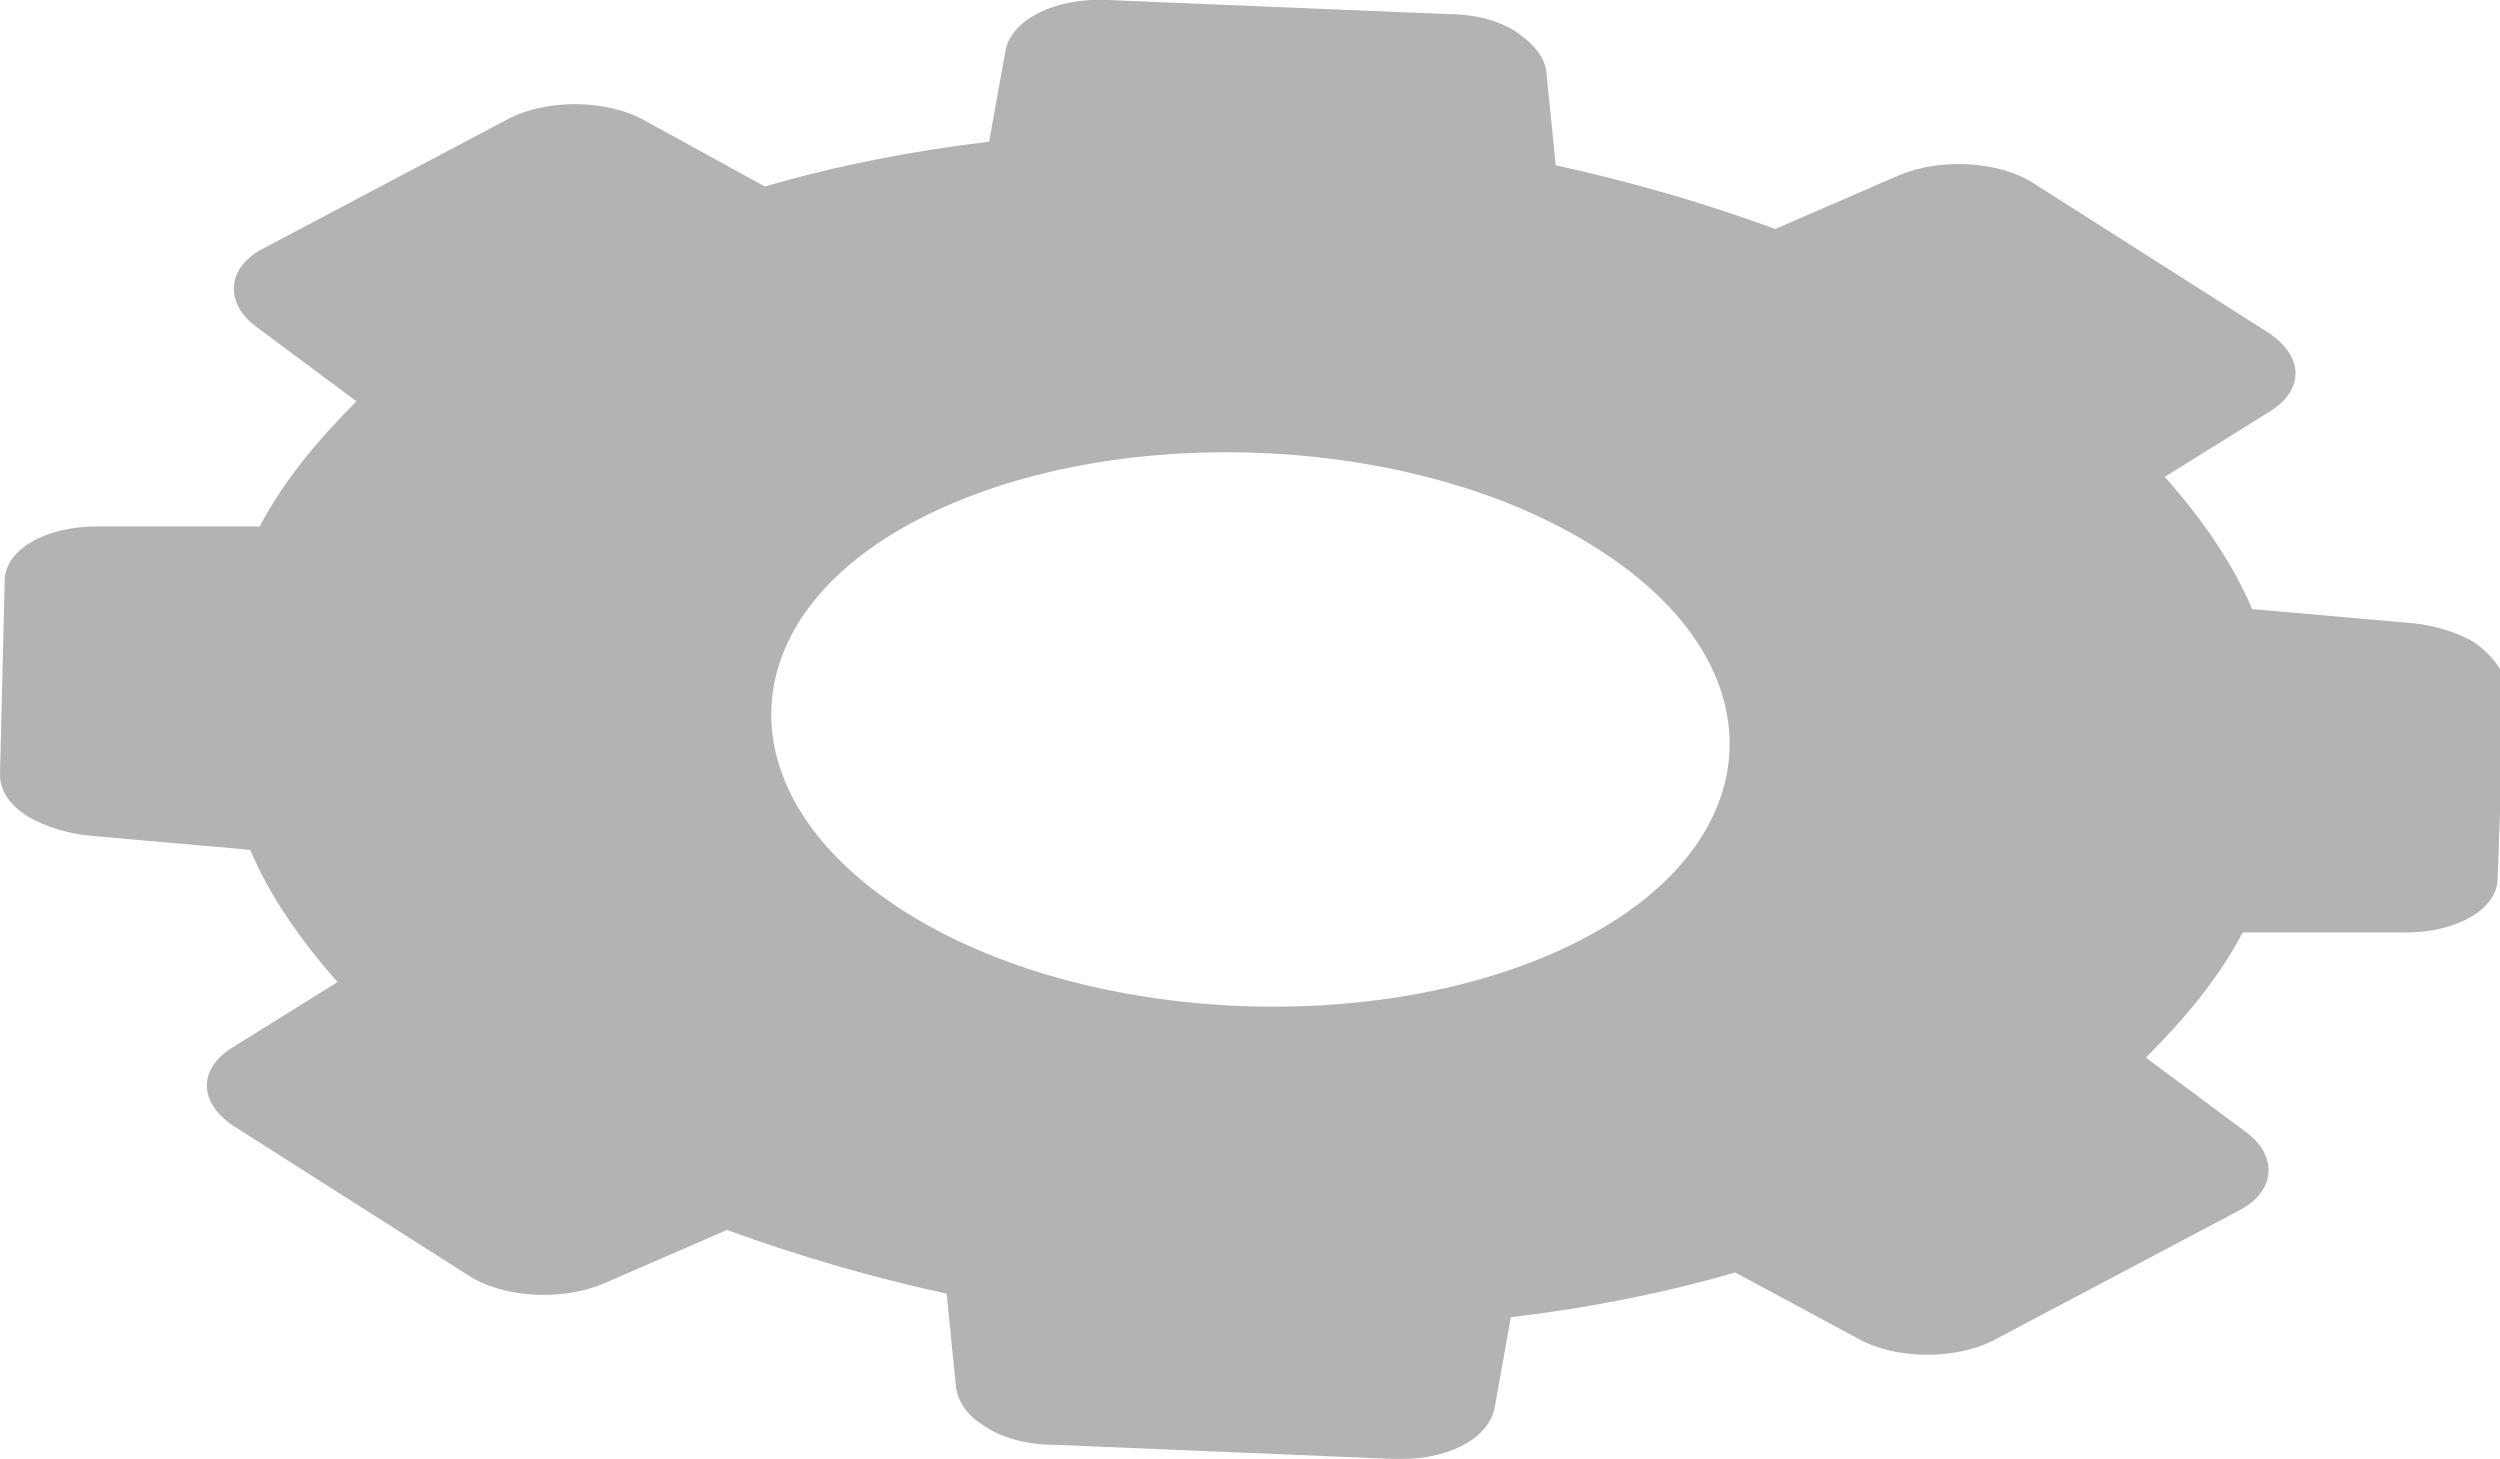 <?xml version="1.0" encoding="UTF-8"?>
<!-- Generator: Adobe Illustrator 28.0.0, SVG Export Plug-In . SVG Version: 6.00 Build 0)  -->
<svg xmlns="http://www.w3.org/2000/svg" xmlns:xlink="http://www.w3.org/1999/xlink" version="1.1" id="Shadow" x="0px" y="0px" width="105.9px" height="61.8px" viewBox="0 0 105.9 61.8" style="enable-background:new 0 0 105.9 61.8;" xml:space="preserve">
<style type="text/css">
	.st0{opacity:0.3;}
</style>
<g class="st0">
	<path d="M104.8,27.2c-0.7-0.4-1.6-0.7-2.6-0.8l-6.8-0.6c-0.8-1.9-2.1-3.8-3.7-5.6l4.5-2.8c1.4-0.9,1.4-2.3-0.1-3.3l-9.9-6.3   c-1.5-1-4-1.1-5.7-0.4l-5.3,2.3c-3-1.1-6.1-2-9.3-2.7l-0.4-4c-0.1-0.6-0.5-1.1-1.2-1.6c-0.7-0.5-1.8-0.8-2.9-0.8L46.9,0   c-2.2-0.1-4,0.8-4.3,2.1L41.9,6c-3.3,0.4-6.4,1-9.5,1.9l-5.1-2.8c-1.6-0.9-4.1-0.9-5.7-0.1l-10.4,5.5c-1.6,0.8-1.7,2.3-0.4,3.3   l4.3,3.2c-1.7,1.7-3.1,3.4-4.1,5.3l-6.9,0c-2.2,0-3.9,1-3.9,2.3L0,32.8c0,0.7,0.4,1.3,1.2,1.8c0.7,0.4,1.6,0.7,2.6,0.8l6.8,0.6   c0.8,1.9,2.1,3.8,3.7,5.6l-4.5,2.8c-1.4,0.9-1.4,2.3,0.1,3.3l9.9,6.3c1.5,1,4,1.1,5.7,0.4l5.3-2.3c3,1.1,6.1,2,9.3,2.7l0.4,4   c0.1,0.6,0.5,1.2,1.2,1.6c0.7,0.5,1.8,0.8,2.9,0.8L59,61.8c2.2,0.1,4-0.8,4.3-2.1l0.7-3.9c3.3-0.4,6.4-1,9.5-1.9l5.2,2.8   c1.6,0.9,4.1,0.9,5.7,0.1l10.4-5.5c1.6-0.8,1.7-2.3,0.4-3.3l-4.3-3.2c1.7-1.7,3.1-3.4,4.1-5.3l6.9,0c2.2,0,3.9-1,3.9-2.3l0.3-8.3   C106,28.3,105.5,27.7,104.8,27.2z M67,39.8c-8.1,4.2-21,3.7-28.7-1.2c-7.7-4.9-7.5-12.4,0.6-16.6c8.1-4.2,21-3.7,28.7,1.2   C75.4,28.1,75.1,35.6,67,39.8z"></path>
</g>
</svg>
